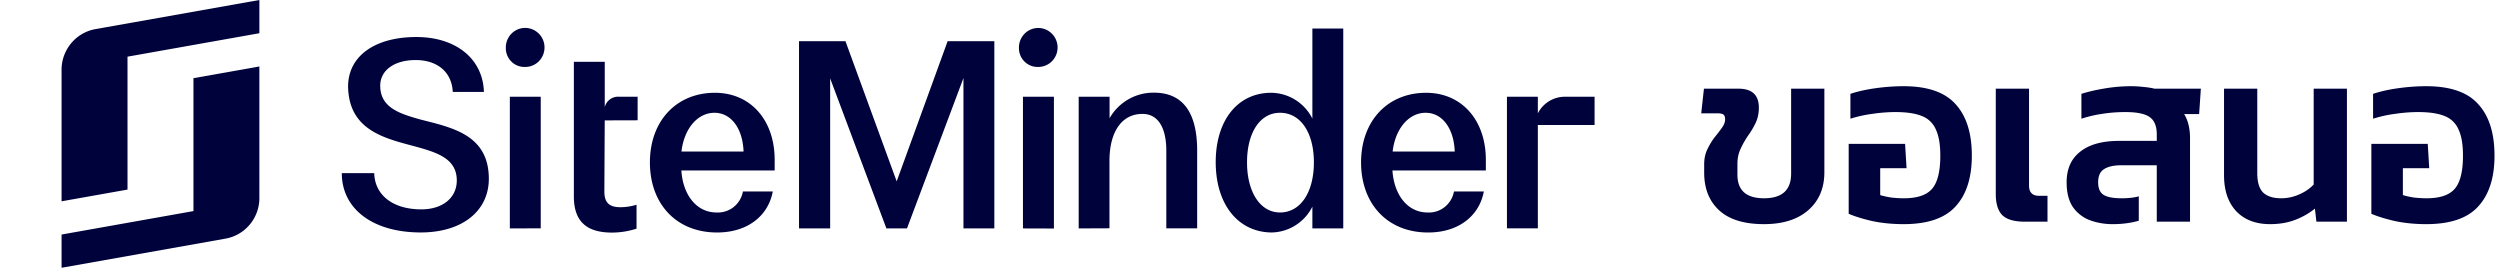 <svg width="203" height="22" fill="none" xmlns="http://www.w3.org/2000/svg"><path d="M15.708 14.441v2.699L5 19.045v2.698l13.385-2.38a3.325 3.325 0 0 0 1.886-1.117c.486-.576.764-1.3.79-2.056V5.397l-5.353.95v8.094z" fill="#00033B"/><path d="M7.677 2.377a3.33 3.33 0 0 0-1.886 1.12A3.377 3.377 0 0 0 5 5.553v10.793l5.354-.952V4.601l10.708-1.903V0L7.677 2.377zm20.077 11.684h2.631c.062 1.848 1.59 2.939 3.831 2.939 1.735 0 2.875-.948 2.875-2.345 0-1.951-1.916-2.361-3.954-2.917-2.305-.615-4.818-1.417-4.872-4.706 0-2.485 2.182-4.026 5.544-4.026 3.213 0 5.402 1.767 5.485 4.458h-2.53c-.08-1.644-1.282-2.588-3.016-2.588-1.735 0-2.894.842-2.873 2.115.019 1.706 1.486 2.218 3.213 2.699 2.508.655 5.605 1.19 5.605 4.827 0 2.63-2.179 4.358-5.522 4.358-3.9.003-6.417-1.91-6.417-4.814zM41.073 3.875a1.593 1.593 0 0 1 .254-.886 1.56 1.56 0 0 1 2.42-.263 1.588 1.588 0 0 1 .35 1.728 1.563 1.563 0 0 1-1.454.983 1.505 1.505 0 0 1-1.12-.439 1.528 1.528 0 0 1-.45-1.123zm.326 14.673V7.855h2.509V18.54l-2.509.008zm11.374-5.364c0-3.37 2.16-5.65 5.28-5.65 2.875 0 4.85 2.199 4.85 5.445v.864h-7.576c.123 1.95 1.205 3.41 2.857 3.41a2.05 2.05 0 0 0 1.39-.444 2.08 2.08 0 0 0 .751-1.261h2.425c-.366 1.972-2.037 3.33-4.524 3.33-3.314 0-5.453-2.324-5.453-5.694zm7.603-.882c-.061-1.83-.98-3.144-2.364-3.144s-2.468 1.314-2.677 3.144h5.041zM76.95 3.343h3.79v15.205h-2.508V6.341l-4.586 12.207h-1.67L67.408 6.363v12.185H64.88V3.343h3.77l4.16 11.382 4.138-11.382zm5.788.532a1.59 1.59 0 0 1 .255-.884 1.557 1.557 0 0 1 2.416-.26 1.585 1.585 0 0 1 .349 1.726c-.119.29-.32.538-.578.712a1.56 1.56 0 0 1-.874.268 1.505 1.505 0 0 1-1.118-.44 1.528 1.528 0 0 1-.45-1.122zm.326 14.673V7.855h2.514v10.701l-2.514-.008zm4.525 0V7.855h2.508V9.6a4.112 4.112 0 0 1 1.524-1.533 4.07 4.07 0 0 1 2.085-.542c2.24 0 3.504 1.478 3.504 4.706v6.308h-2.506v-6.322c0-1.786-.632-2.968-1.938-2.968-1.67 0-2.677 1.438-2.677 3.82v5.468l-2.5.01zm11.127-5.383c0-3.413 1.796-5.631 4.505-5.631a3.768 3.768 0 0 1 1.964.576 3.81 3.81 0 0 1 1.38 1.52V2.315h2.508v16.233h-2.508v-1.767a3.81 3.81 0 0 1-1.38 1.52c-.59.37-1.269.57-1.964.576-2.709-.043-4.505-2.301-4.505-5.712zm7.972.019c0-2.404-1.071-4.026-2.752-4.026-1.63 0-2.677 1.619-2.677 4.026s1.071 4.069 2.677 4.069c1.67 0 2.752-1.643 2.752-4.07zm3.831 0c0-3.37 2.163-5.65 5.281-5.65 2.873 0 4.851 2.199 4.851 5.445v.864h-7.584c.123 1.95 1.205 3.41 2.854 3.41.501.027.996-.13 1.39-.445.394-.314.661-.762.751-1.26h2.426c-.367 1.972-2.038 3.33-4.524 3.33-3.304 0-5.445-2.324-5.445-5.694zm7.605-.882c-.062-1.83-.98-3.144-2.364-3.144s-2.468 1.314-2.677 3.144h5.041zm11.356-4.447h-2.466c-.444.01-.878.14-1.255.377a2.476 2.476 0 0 0-.886.972v-1.35h-2.509V18.54h2.509v-8.392h4.607V7.855zM51.775 9.768V7.855h-1.51c-.26-.02-.52.055-.732.21a1.12 1.12 0 0 0-.427.634V5.016h-2.508v10.985c.016 1.986 1.038 2.885 3.105 2.885a6.522 6.522 0 0 0 1.984-.319v-1.942c-.427.131-.871.199-1.317.2-.846 0-1.296-.32-1.296-1.27l.03-5.779 2.67-.008zm91.464 8.432c-1.614 0-2.827-.373-3.64-1.12-.814-.747-1.22-1.767-1.22-3.06v-.68c0-.453.086-.86.26-1.22.173-.36.366-.68.58-.96.226-.28.426-.54.6-.78.173-.24.26-.467.26-.68 0-.2-.047-.333-.14-.4-.094-.067-.26-.1-.5-.1h-1.3l.22-2h2.8c1.106 0 1.66.513 1.66 1.54 0 .453-.087.867-.26 1.24-.174.36-.38.707-.62 1.04a7.427 7.427 0 0 0-.6 1.06c-.174.36-.26.773-.26 1.24v.86c0 1.28.72 1.92 2.16 1.92 1.466 0 2.2-.667 2.2-2V7.2h2.7v6.78c0 1.293-.434 2.32-1.3 3.08-.867.76-2.067 1.14-3.6 1.14zm11.334 0c-.893 0-1.727-.08-2.5-.24-.773-.173-1.427-.373-1.96-.6v-5.68h4.58l.12 1.98h-2.14v2.18c.253.08.553.147.9.2.36.04.7.06 1.02.06 1.093 0 1.86-.26 2.3-.78.44-.52.66-1.413.66-2.68 0-.907-.12-1.613-.36-2.12a2.012 2.012 0 0 0-1.14-1.1c-.52-.213-1.233-.32-2.14-.32-.587 0-1.2.047-1.84.14-.627.08-1.233.213-1.82.4V7.62c.6-.2 1.287-.353 2.06-.46.773-.107 1.527-.16 2.26-.16 1.947 0 3.353.487 4.22 1.46.88.96 1.32 2.353 1.32 4.18 0 1.787-.44 3.16-1.32 4.12-.867.96-2.273 1.44-4.22 1.44zm9.844-.2c-.866 0-1.48-.18-1.84-.54-.346-.36-.52-.927-.52-1.7V7.2h2.7v7.86c0 .56.274.84.82.84h.68V18h-1.84zm7.153.2a5.35 5.35 0 0 1-1.88-.32 2.986 2.986 0 0 1-1.38-1.08c-.334-.507-.5-1.173-.5-2 0-1.08.366-1.907 1.1-2.48.733-.587 1.786-.88 3.16-.88h3.06v-.52c0-.667-.187-1.133-.56-1.4-.374-.28-1.034-.42-1.98-.42-.654 0-1.274.047-1.86.14-.574.08-1.147.213-1.72.4V7.62c.546-.173 1.18-.32 1.9-.44s1.426-.18 2.12-.18c.36 0 .7.02 1.02.06.32.027.62.073.9.14h3.76l-.14 2.06h-1.22c.16.253.28.547.36.88.08.333.12.687.12 1.06V18h-2.7v-4.58h-2.9c-.574 0-1.027.1-1.36.3-.334.2-.5.56-.5 1.08 0 .493.146.833.44 1.02.293.187.786.28 1.48.28.253 0 .5-.013.74-.04.253-.027.466-.067.64-.12v1.98c-.254.08-.567.147-.94.2-.36.053-.747.08-1.16.08zm12.761 0c-1.16 0-2.073-.347-2.74-1.04-.666-.707-1-1.687-1-2.94V7.2h2.7v6.86c0 .733.16 1.26.48 1.58.334.307.82.46 1.46.46.507 0 1-.107 1.48-.32.48-.213.867-.48 1.16-.8V7.2h2.7V18h-2.48l-.12-1.06c-.48.387-1.02.693-1.62.92-.6.227-1.273.34-2.02.34zm12.683 0c-.893 0-1.726-.08-2.5-.24-.773-.173-1.426-.373-1.96-.6v-5.68h4.58l.12 1.98h-2.14v2.18c.254.08.554.147.9.2.36.04.7.06 1.02.06 1.094 0 1.86-.26 2.3-.78.44-.52.66-1.413.66-2.68 0-.907-.12-1.613-.36-2.12a2.006 2.006 0 0 0-1.14-1.1c-.52-.213-1.233-.32-2.14-.32-.586 0-1.2.047-1.84.14-.626.08-1.233.213-1.82.4V7.62c.6-.2 1.287-.353 2.06-.46.774-.107 1.527-.16 2.26-.16 1.947 0 3.354.487 4.22 1.46.88.96 1.32 2.353 1.32 4.18 0 1.787-.44 3.16-1.32 4.12-.866.96-2.273 1.44-4.22 1.44z" fill="#00033B"/></svg>